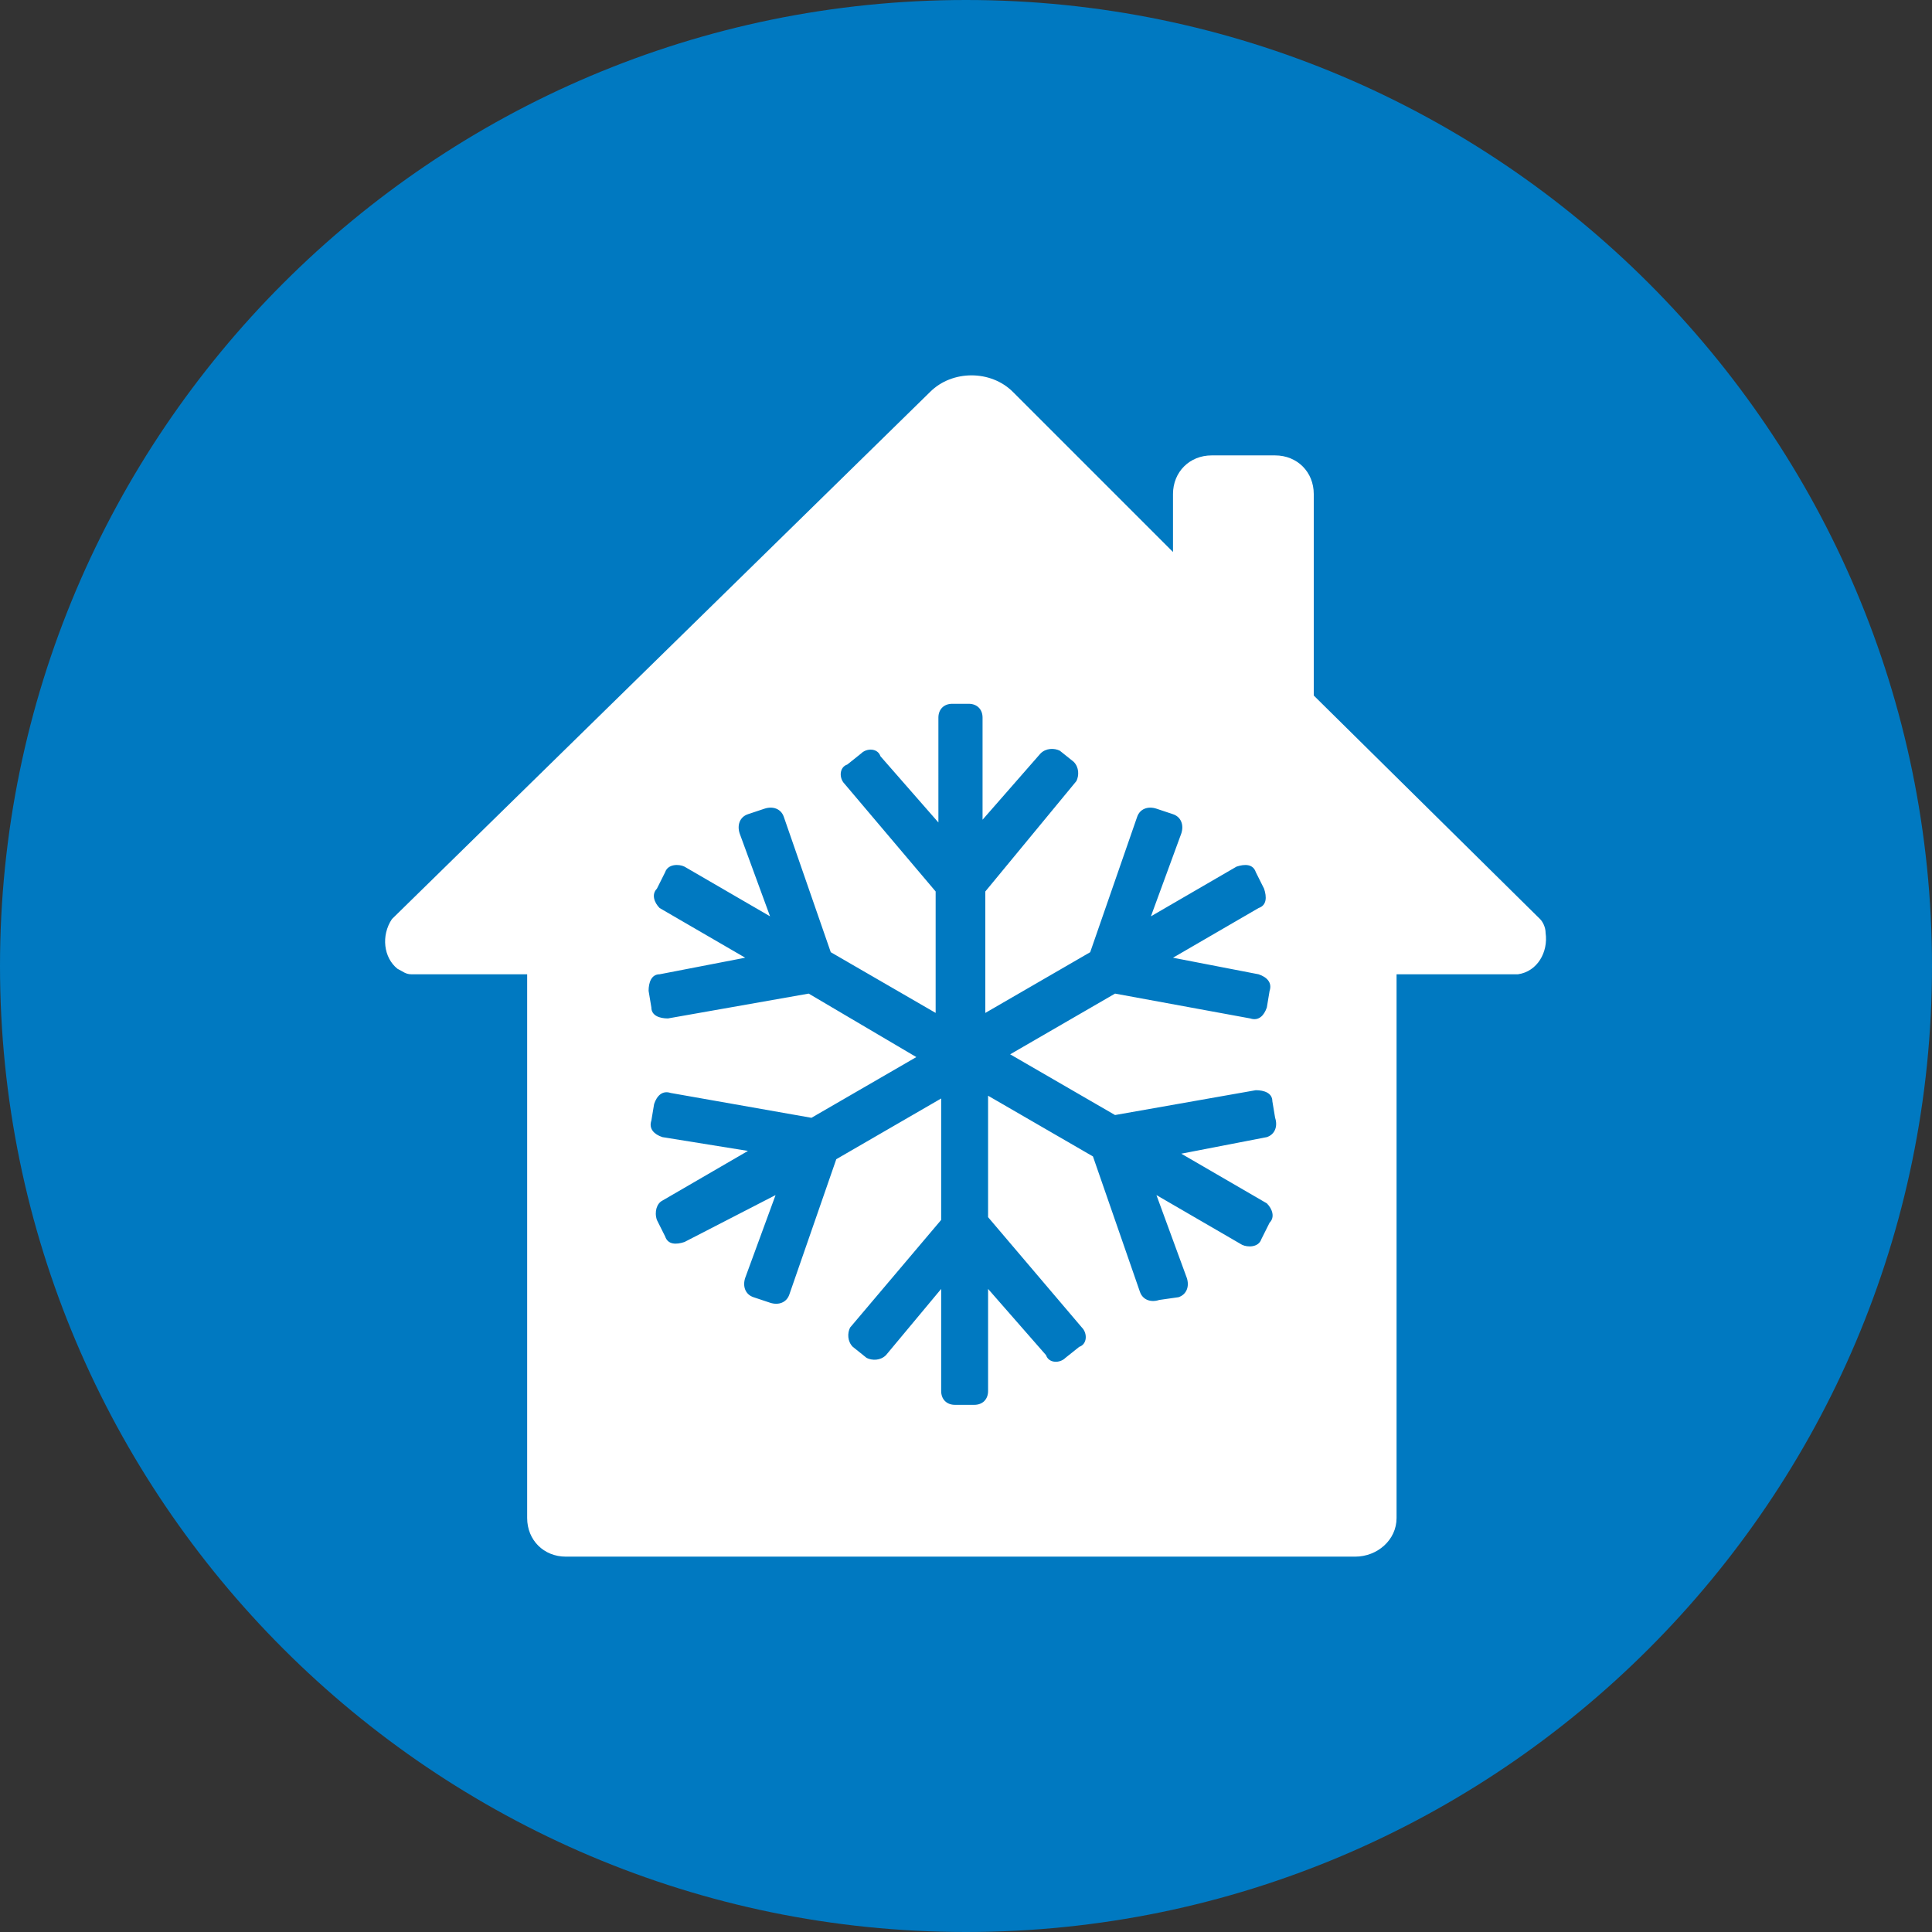 <?xml version="1.0" encoding="utf-8"?>
<!-- Generator: Adobe Illustrator 23.0.1, SVG Export Plug-In . SVG Version: 6.00 Build 0)  -->
<svg version="1.1" id="Layer_1" xmlns="http://www.w3.org/2000/svg" xmlns:xlink="http://www.w3.org/1999/xlink" x="0px" y="0px"
	 viewBox="0 0 70 70" style="enable-background:new 0 0 70 70;" xml:space="preserve">
<rect x="0" y="0" width="70" height="70" fill="#333333" stroke="none"/>
<style type="text/css">
	.st0{fill:#0079C1;}
	.st1{fill:#FFFFFF;}
</style>
<title>icon home electric</title>
<path class="st0" d="M70,35c0,19.3-15.7,35-35,35S0,54.3,0,35S15.7,0,35,0S70,15.7,70,35"/>
<path class="st1" d="M56,33.8c0-0.2-0.1-0.4-0.2-0.5l-8.2-8.1v-7.3c0-0.8-0.6-1.4-1.4-1.4h-2.3c-0.8,0-1.4,0.6-1.4,1.4V20l-5.8-5.8
	c-0.8-0.8-2.2-0.8-3,0c0,0,0,0,0,0L14.2,33.3c-0.4,0.6-0.3,1.4,0.2,1.8c0.2,0.1,0.3,0.2,0.5,0.2h4.2V55c0,0.8,0.6,1.4,1.4,1.4h28.6
	c0.8,0,1.5-0.6,1.5-1.4c0,0,0,0,0,0V35.3H55C55.7,35.2,56.1,34.5,56,33.8z M45.9,41.2l-3.1,0.6l3.1,1.8c0,0,0,0,0,0
	c0.2,0.2,0.3,0.5,0.1,0.7l-0.3,0.6c-0.1,0.3-0.5,0.3-0.7,0.2l-3.1-1.8l1.1,3c0.1,0.3,0,0.6-0.3,0.7L42,47.1c-0.3,0.1-0.6,0-0.7-0.3
	l-1.7-4.9l-3.8-2.2v4.4l3.4,4c0.2,0.2,0.2,0.6-0.1,0.7l-0.5,0.4c-0.2,0.2-0.6,0.2-0.7-0.1l-2.1-2.4v3.7c0,0.3-0.2,0.5-0.5,0.5h-0.7
	c-0.3,0-0.5-0.2-0.5-0.5v-3.7l-2,2.4c-0.2,0.2-0.5,0.2-0.7,0.1l-0.5-0.4c-0.2-0.2-0.2-0.5-0.1-0.7l3.3-3.9v-4.4l-3.8,2.2l-1.7,4.9
	c-0.1,0.3-0.4,0.4-0.7,0.3l-0.6-0.2c-0.3-0.1-0.4-0.4-0.3-0.7l1.1-3L24.8,45c-0.3,0.1-0.6,0.1-0.7-0.2l-0.3-0.6c0,0,0,0,0,0
	c-0.1-0.3,0-0.6,0.2-0.7l3.1-1.8L24,41.2c-0.3-0.1-0.5-0.3-0.4-0.6l0.1-0.6c0.1-0.3,0.3-0.5,0.6-0.4l5.1,0.9l3.8-2.2L29.3,36
	l-5.1,0.9c-0.3,0-0.6-0.1-0.6-0.4l-0.1-0.6c0-0.3,0.1-0.6,0.4-0.6l3.1-0.6l-3.1-1.8c0,0,0,0,0,0c-0.2-0.2-0.3-0.5-0.1-0.7l0.3-0.6
	c0.1-0.3,0.5-0.3,0.7-0.2l3.1,1.8l-1.1-3c-0.1-0.3,0-0.6,0.3-0.7l0.6-0.2c0.3-0.1,0.6,0,0.7,0.3l1.7,4.9l3.8,2.2v-4.4l-3.3-3.9
	c-0.2-0.2-0.2-0.6,0.1-0.7l0.5-0.4c0.2-0.2,0.6-0.2,0.7,0.1l2.1,2.4V26c0-0.3,0.2-0.5,0.5-0.5h0.6c0.3,0,0.5,0.2,0.5,0.5v3.7
	l2.1-2.4c0.2-0.2,0.5-0.2,0.7-0.1l0.5,0.4c0.2,0.2,0.2,0.5,0.1,0.7l-3.3,4v4.4l3.8-2.2l1.7-4.9c0.1-0.3,0.4-0.4,0.7-0.3l0.6,0.2
	c0.3,0.1,0.4,0.4,0.3,0.7l-1.1,3l3.1-1.8c0.3-0.1,0.6-0.1,0.7,0.2l0.3,0.6c0,0,0,0,0,0c0.1,0.3,0.1,0.6-0.2,0.7l-3.1,1.8l3.1,0.6
	c0.3,0.1,0.5,0.3,0.4,0.6l-0.1,0.6c-0.1,0.3-0.3,0.5-0.6,0.4L40.4,36l-3.8,2.2l3.8,2.2l5.1-0.9c0,0,0,0,0,0c0.3,0,0.6,0.1,0.6,0.4
	l0.1,0.6C46.3,40.8,46.2,41.1,45.9,41.2z"/>
</svg>
